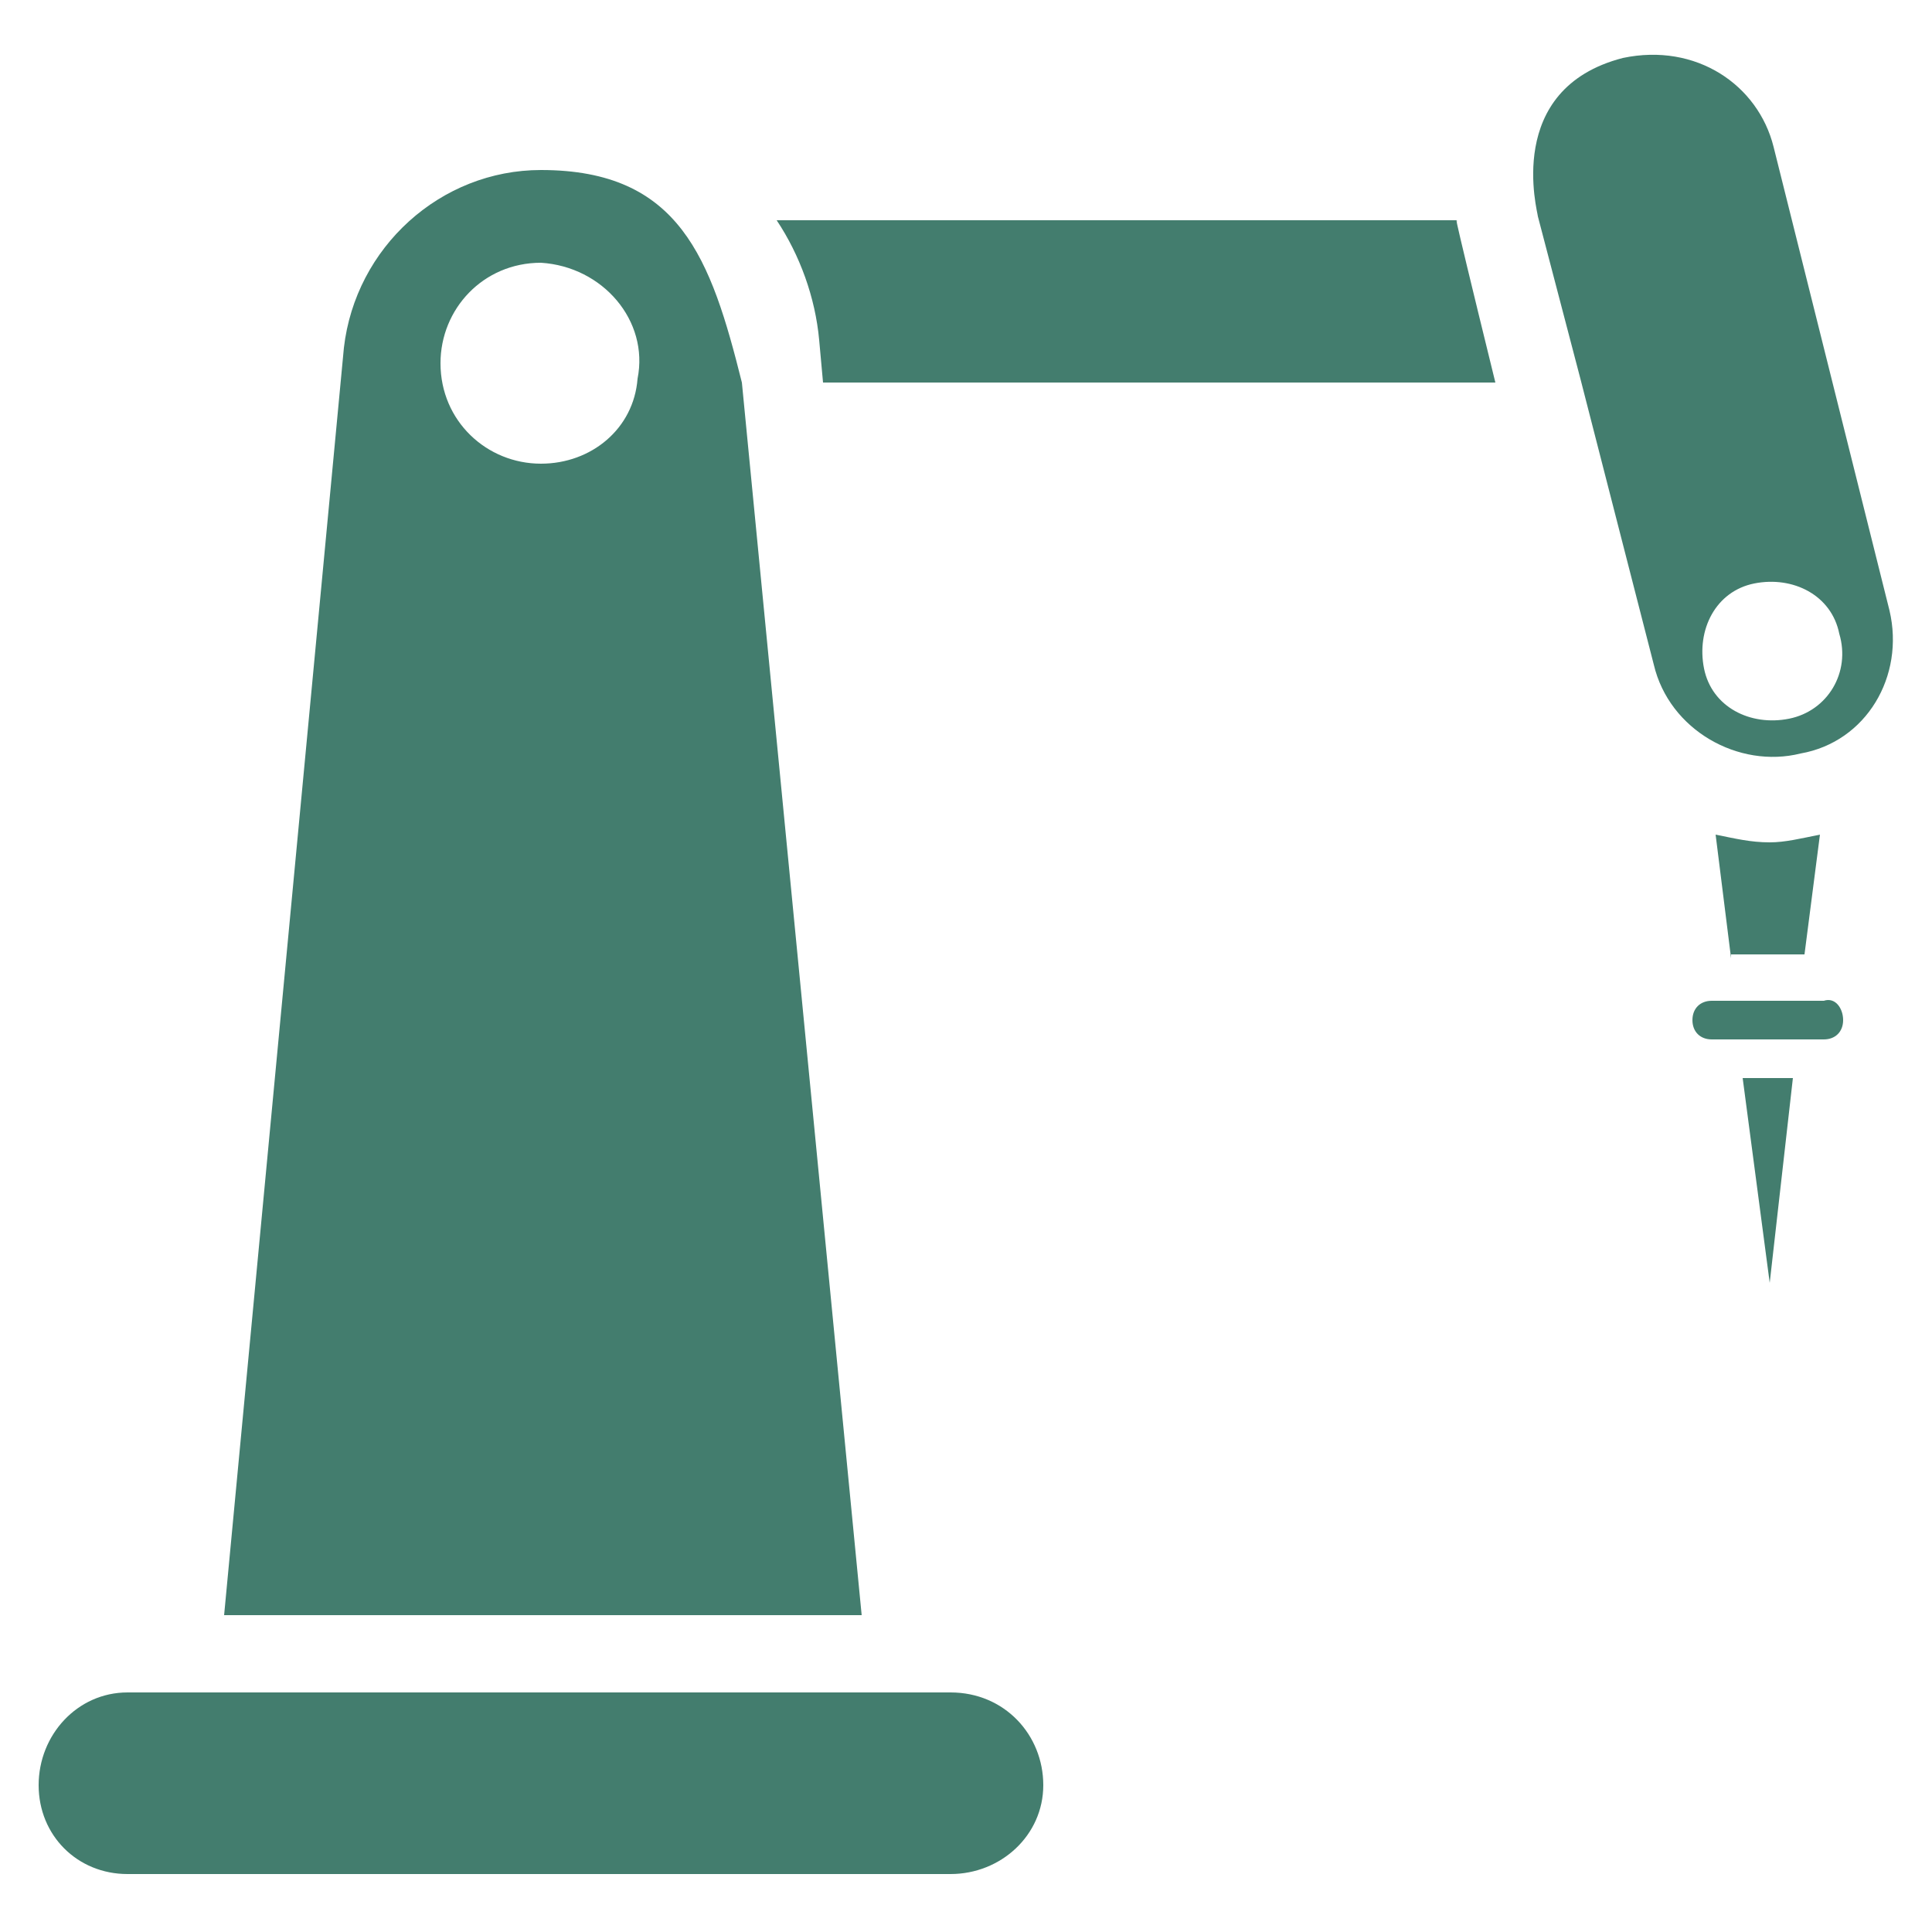 <?xml version="1.0" encoding="utf-8"?>
<!-- Generator: Adobe Illustrator 24.0.0, SVG Export Plug-In . SVG Version: 6.00 Build 0)  -->
<svg version="1.1" id="Livello_1" xmlns="http://www.w3.org/2000/svg" xmlns:xlink="http://www.w3.org/1999/xlink" x="0px" y="0px"
	 viewBox="0 0 100 100" style="enable-background:new 0 0 100 100;" xml:space="preserve">
<style type="text/css">
	.st0{fill:#437d6e;}
</style>
<g>
	<path class="st0" d="M38.4,19.8c-1.6-6.4-3.2-11-10.4-11c-5.2,0-9.6,4-10.2,9.2l-6.2,65.6h33L38.4,19.8z M33,19.6
		c-0.2,2.6-2.4,4.4-5,4.4c-2.8,0-5.2-2.2-5.2-5.2c0-2.8,2.2-5.2,5.2-5.2l0,0C31.2,13.8,33.6,16.6,33,19.6z"/>
	<path class="st0" d="M54,92.4c0,2.6-2.2,4.6-4.8,4.6H6.6C4,97,2,95,2,92.4s2-4.8,4.6-4.8h42.6C52,87.6,54,89.8,54,92.4z"/>
	<g>
		<path class="st0" d="M77.4,19.8H42.6l-0.2-2.2c-0.2-2.2-1-4.4-2.2-6.2h35.2C75.6,12.2,74.6,8.4,77.4,19.8z"/>
		<path class="st0" d="M97.8,31.6l-6-24C91,4.4,87.8,2.2,84,3c-6.2,1.6-4.4,8-4.4,8.2l2.2,8.4l3.8,14.8c0.8,3.4,4.4,5.4,7.6,4.6
			C96.6,38.4,98.6,35,97.8,31.6z M92.6,37.2c-2,0.4-4-0.6-4.4-2.6s0.6-4,2.6-4.4s4,0.6,4.4,2.6C95.8,34.8,94.6,36.8,92.6,37.2z"/>
	</g>
	<g>
		<polygon class="st0" points="90.2,55.8 92.8,55.8 91.6,66.4 		"/>
		<path class="st0" d="M95.4,52.8c0,0.6-0.4,1-1,1h-5.8c-0.6,0-1-0.4-1-1s0.4-1,1-1h5.8C95,51.6,95.4,52.2,95.4,52.8z"/>
		<path class="st0" d="M89.6,49.6l-0.8-6.4c1,0.2,1.8,0.4,2.8,0.4c0.8,0,1.6-0.2,2.6-0.4l-0.8,6.2h-3.8V49.6z"/>
	</g>
</g>
</svg>

